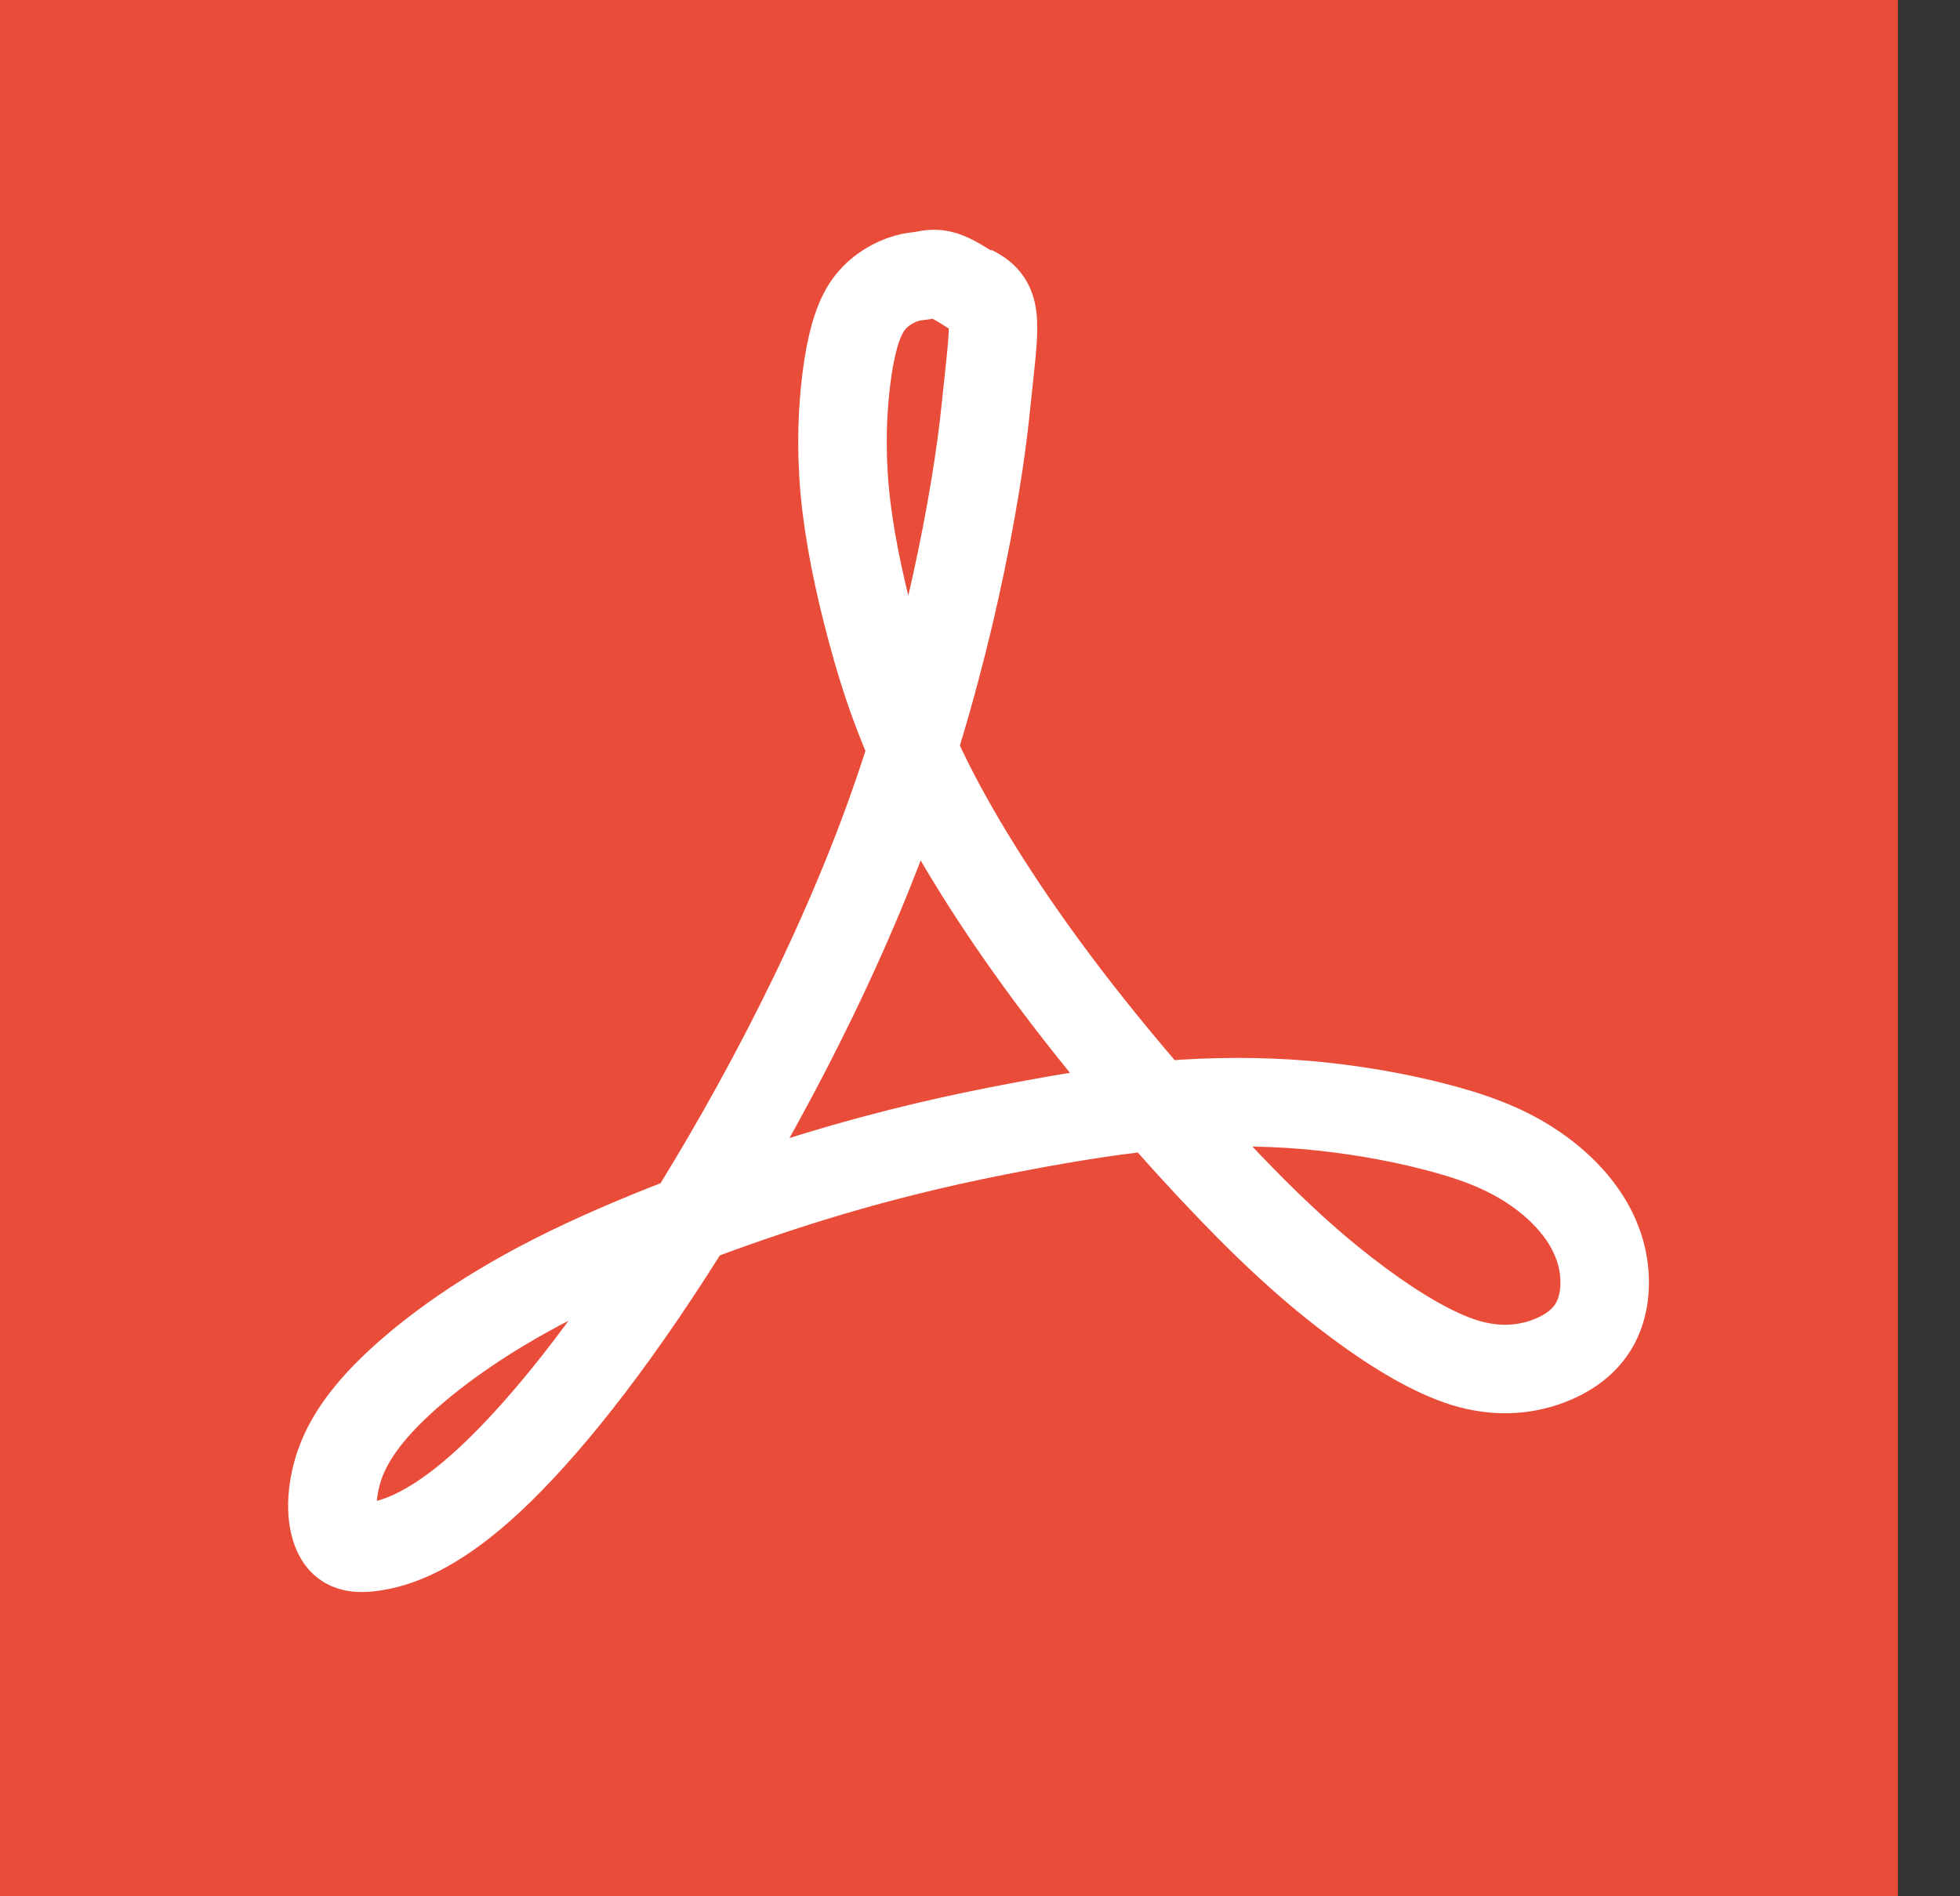 <svg width="31" height="30" viewBox="0 0 31 30" fill="none" xmlns="http://www.w3.org/2000/svg">
<rect x="0" y="0" width="31" height="30" fill="#333333" stroke="none"/>
<path fill-rule="evenodd" clip-rule="evenodd" d="M30.018 30H0V0H30.018V30Z" fill="#EA4C3A"/>
<path d="M15.372 4.581C15.824 4.803 15.73 5.092 15.591 6.457C15.449 7.864 14.973 10.436 14.056 12.965C13.138 15.49 11.776 17.971 10.589 19.808C9.403 21.646 8.388 22.84 7.614 23.529C6.837 24.219 6.3 24.403 5.949 24.464C5.601 24.525 5.443 24.464 5.349 24.279C5.255 24.095 5.222 23.791 5.303 23.421C5.382 23.054 5.571 22.625 6.107 22.076C6.648 21.524 7.533 20.849 8.768 20.223C10.003 19.595 11.585 19.013 12.884 18.614C14.183 18.218 15.195 18.002 16.081 17.833C16.969 17.664 17.728 17.544 18.472 17.481C19.216 17.422 19.946 17.422 20.658 17.481C21.37 17.544 22.066 17.664 22.669 17.819C23.269 17.971 23.777 18.155 24.22 18.448C24.662 18.736 25.043 19.135 25.232 19.581C25.424 20.024 25.424 20.516 25.265 20.866C25.107 21.219 24.789 21.432 24.426 21.557C24.062 21.677 23.651 21.707 23.159 21.557C22.669 21.402 22.097 21.065 21.497 20.621C20.896 20.177 20.262 19.625 19.44 18.768C18.616 17.911 17.602 16.748 16.748 15.615C15.894 14.482 15.195 13.38 14.72 12.445C14.247 11.511 13.993 10.745 13.787 9.98C13.581 9.213 13.423 8.448 13.36 7.76C13.297 7.071 13.326 6.457 13.39 5.966C13.453 5.478 13.55 5.108 13.707 4.862C13.865 4.621 14.088 4.496 14.246 4.435C14.404 4.374 14.5 4.374 14.594 4.359C14.688 4.343 14.782 4.313 14.927 4.359C15.065 4.403 15.248 4.52 15.431 4.639" stroke="white" stroke-width="1.4" stroke-miterlimit="10" stroke-linejoin="round"/>
</svg>
